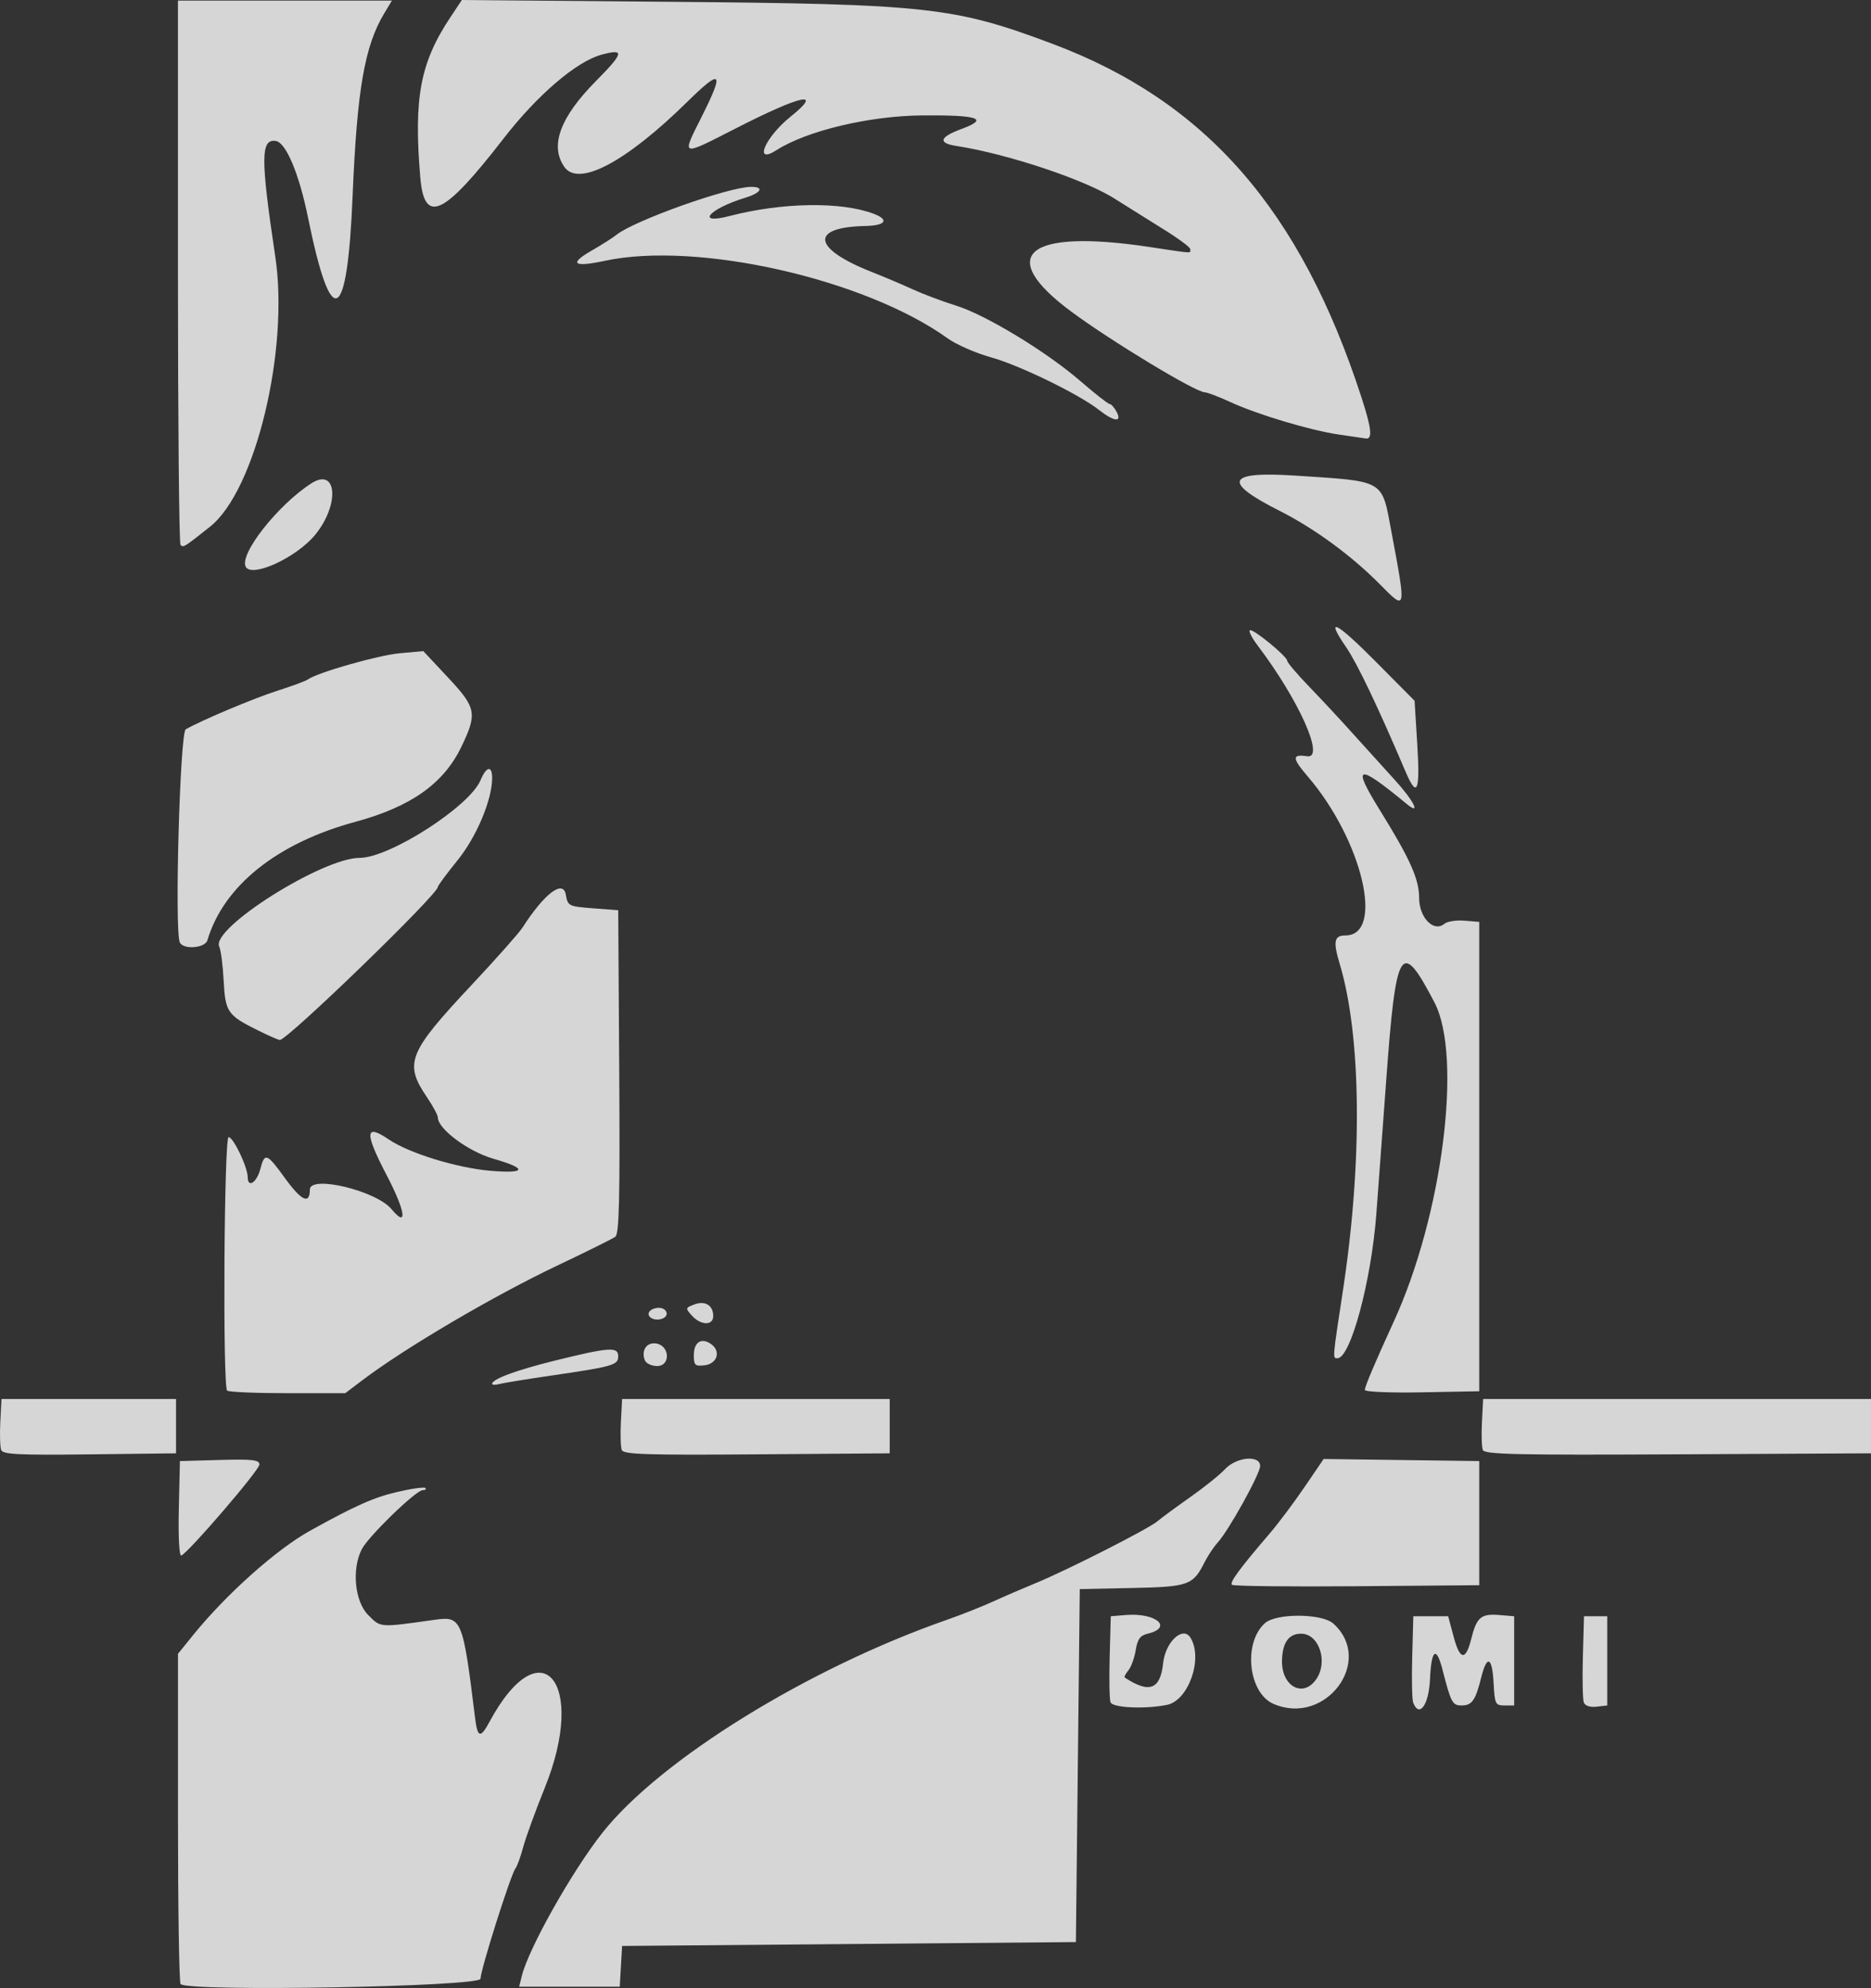 <svg xmlns="http://www.w3.org/2000/svg" width="482.388" height="512.484" fill="rgba(255,255,255,.8)"><rect width="100%" height="100%" fill="#333333" stroke="none"/><path d="M46.557 511.486c-.367-.367-.667-19.676-.667-42.91v-42.244l3.916-4.84c8.489-10.493 21.438-22.051 30.085-26.854 11.704-6.501 16.498-8.63 22.618-10.05 3.64-.844 6.865-1.288 7.167-.986s-.015.549-.704.549c-1.714 0-13.95 11.861-15.681 15.2-2.651 5.115-1.838 13.515 1.646 16.999 3.282 3.283 2.767 3.246 17.103 1.22 7.001-.989 7.296-.275 10.45 25.33.629 5.104 1.379 5.303 3.704.987 13.274-24.649 25.295-10.286 14.25 17.027-2.388 5.905-4.883 12.761-5.545 15.236s-1.557 4.95-1.991 5.5c-1.219 1.548-9.017 26.158-9.017 28.457 0 2.058-75.311 3.398-77.333 1.376zm87.972-2.083c1.751-7.113 12.972-27.046 20.793-36.937 14.903-18.847 52.993-42.391 88.792-54.884 3.698-1.291 9.098-3.431 12-4.756s7.751-3.42 10.776-4.654c7.953-3.245 29.154-14.002 31.5-15.982 1.1-.928 4.925-3.743 8.5-6.254s7.591-5.74 8.924-7.175c2.964-3.189 9.076-3.751 9.076-.834 0 2.009-8.068 16.574-10.905 19.684-1.024 1.123-2.543 3.393-3.376 5.044-3.045 6.035-4.096 6.411-18.764 6.717l-13.455.28-.5 45.5-.5 45.5-58.5.5-58.5.5-.302 5.25-.302 5.25h-25.934zm151.79-70.568c-.278-.725-.376-6.012-.219-11.75l.287-10.432 3.905-.32c7.755-.635 12.265 3.245 5.6 4.819-1.924.454-2.619 1.411-3.079 4.241-.327 2.01-1.183 4.364-1.902 5.231s-1.132 1.693-.916 1.836c6.322 4.171 9.169 3.098 9.892-3.73.577-5.445 5.07-9.655 7.019-6.578 3.355 5.298-.453 16.237-6.041 17.354-5.702 1.14-13.998.757-14.547-.672zm42.034.42c-6.506-2.81-7.901-15.683-2.253-20.794 2.914-2.637 14.736-2.57 17.687.101 10.598 9.591-2.007 26.492-15.434 20.694zm10.978-6.325c3.161-4.514.77-11.777-3.878-11.777-3.171 0-4.803 2.279-4.924 6.878-.175 6.664 5.394 9.764 8.801 4.9zm25.017 5.979c-.294-.765-.405-6.086-.247-11.824l.287-10.432h8.982l1.412 5.282c1.639 6.13 3.122 6.271 4.576.434 1.356-5.448 2.502-6.415 7.148-6.034l3.882.318v23h-2.5c-2.342 0-2.519-.363-2.8-5.75-.354-6.796-1.703-7.432-3.184-1.5-1.482 5.94-2.393 7.25-5.042 7.25-2.397 0-2.751-.66-4.959-9.25-1.594-6.201-2.882-5.205-3.22 2.49-.291 6.633-2.776 10.081-4.336 6.017zm43.997-.007c-.292-.762-.402-6.079-.244-11.817l.287-10.432h6v23l-2.756.317c-1.666.192-2.966-.23-3.287-1.068zm-90.731-30.357c-.627-.627 1.961-4.137 9.774-13.259 2.2-2.568 6.223-7.933 8.94-11.922l4.94-7.252 20.06.27 20.06.27v32l-31.57.264c-17.363.145-31.855-.022-32.205-.371zm-271.51-19.549l.282-12.344 10.25-.285c8.471-.236 10.25-.03 10.25 1.182 0 1.43-18.333 22.763-20.149 23.447-.53.199-.795-4.839-.632-12zM.307 373.809c-.291-.76-.393-4.031-.226-7.269l.304-5.888h45v14l-22.274.269c-18.208.22-22.371.017-22.804-1.112zm160-.006c-.29-.756-.391-4.025-.224-7.263l.304-5.888h69v14l-34.276.263c-28.341.218-34.368.025-34.804-1.112zm222-.004c-.289-.754-.389-4.021-.222-7.259l.304-5.888h100v14l-49.778.259c-41.424.216-49.866.029-50.304-1.112zm-323.75-15.314c-1.163-1.163-.788-65.333.382-65.333 1.234 0 4.897 7.679 4.929 10.333.035 2.891 2.344 1.364 3.255-2.151 1.11-4.283 1.685-4.072 6.298 2.313 4.295 5.944 6.47 6.955 6.47 3.005 0-3.801 17.094.293 21.031 5.037 4.24 5.109 3.635.573-1.142-8.561-5.837-11.162-5.73-13.591.414-9.416 5.259 3.573 17.572 7.371 26.292 8.108 9.252.782 9.571-.572.732-3.104-6.467-1.852-14.326-7.685-14.326-10.634 0-.588-1.274-2.951-2.832-5.25-5.923-8.743-4.846-11.448 11.492-28.876 6.344-6.767 12.256-13.429 13.139-14.804 5.672-8.832 10.509-12.505 11.196-8.5.499 2.907.717 3.016 7.01 3.5l6.495.5.261 41.619c.204 32.572-.013 41.821-1 42.548-.693.511-7.336 3.812-14.761 7.334-16.608 7.878-39.455 21.313-50.59 29.75l-4.29 3.25H74.118c-8.191 0-15.193-.3-15.56-.667zm293.33-.182c0-.866 2.61-7.027 7.478-17.651 12.536-27.358 17.749-68.304 10.47-82.241-8.666-16.594-9.908-14.575-12.448 20.241l-2.531 34.264c-1.313 17.398-6.664 37.236-10.045 37.236-1.26 0-1.288.341 1.433-17.5 5.084-33.339 4.754-65.619-.861-84.272-1.718-5.708-1.405-7.228 1.49-7.228 10.17 0 4.394-24.512-9.639-40.907-4.159-4.859-4.198-5.871-.205-5.285 4.673.686-2.152-14.541-12.83-28.623-1.383-1.824-2.272-3.558-1.977-3.853.636-.636 9.665 6.731 9.665 7.887 0 .437 2.587 3.474 5.75 6.748s8.08 8.559 10.928 11.743l10.909 12.047c4.98 5.437 7.048 9.511 3.228 6.359-12.813-10.573-14.278-10.245-6.956 1.56 7.809 12.59 10.141 17.805 10.141 22.675 0 5.059 3.768 8.916 6.497 6.651.75-.622 3.082-.99 5.183-.817l3.82.315v121l-14.75.277c-8.306.156-14.75-.117-14.75-.626zm-225-1.558c0-1.225 6.106-3.494 16-5.948 14.159-3.511 16.5-3.679 16.5-1.183 0 2.304-1.198 2.648-17.5 5.033-6.325.925-12.288 1.898-13.25 2.161s-1.75.234-1.75-.064zm39.362-6.093c-.971-2.531.453-4.665 2.884-4.32 3.565.506 3.829 5.82.29 5.82-1.429 0-2.857-.675-3.173-1.5zm12.638-1.327c0-3.378 2.008-4.619 4.512-2.789 2.542 1.859 1.501 5.054-1.77 5.432-2.442.282-2.741-.006-2.741-2.643zm-.483-10.155c-1.736-1.918-1.717-2.01.595-2.885 2.804-1.061 4.888.213 4.888 2.988 0 2.502-3.179 2.442-5.483-.104zm-10.823.342c-1.043-1.043.278-2.361 2.365-2.361 1.067 0 1.941.675 1.941 1.5 0 1.483-3.07 2.097-4.306.861zm-101.1-73.897c-7.81-3.873-8.397-4.725-8.816-12.799-.205-3.94-.718-7.901-1.141-8.803-2.193-4.679 26.592-22.861 36.194-22.861 7.721 0 28.378-13.268 31.177-20.025 1.484-3.583 2.99-3.876 2.99-.58 0 5.647-4.026 15.204-8.973 21.299-2.765 3.407-5.027 6.468-5.027 6.802 0 1.933-38.887 39.582-40.748 39.452-.413-.029-2.958-1.147-5.656-2.484zm-20.145-22.729c-1.352-3.523.074-54.032 1.548-54.873 4.141-2.361 17.626-8.034 23.669-9.957 3.757-1.196 7.281-2.504 7.831-2.906 2.41-1.763 18.142-6.246 23.682-6.749l6.077-.551 6.454 6.901c7.225 7.725 7.499 9.201 3.307 17.86-4.565 9.43-13 15.381-27.285 19.249-20.189 5.467-33.97 16.499-38.151 30.542-.617 2.072-6.373 2.463-7.132.484zm316.04-43.984c-7.155-16.801-12.469-27.927-15.322-32.082-5.543-8.071-2.635-6.623 7.781 3.876l9.876 9.955.695 11.25c.754 12.208-.035 14.032-3.03 7zm-6.57-48.232c-7.33-7.428-16.935-14.462-25.978-19.025-14.784-7.46-13.558-10.197 4.054-9.043 23.453 1.536 22.309.867 24.875 14.55 3.837 20.461 3.849 20.409-2.952 13.518zm-292.41-4.493c-1.911-3.093 8.109-15.909 16.856-21.559 6.657-4.3 7.393 5.455 1 13.257-4.749 5.795-16.134 11.089-17.856 8.302zm-16.857-5.699c-.362-.362-.658-32.083-.658-70.491V.153h55.163l-1.958 3.25c-5.089 8.444-7.042 19.731-8.183 47.276-1.366 32.975-5.487 34.935-11.478 5.458-2.306-11.344-5.695-19.417-8.313-19.799-3.918-.571-3.941 4.413-.137 29.815 3.612 24.122-5.132 60.335-16.81 69.612-6.729 5.346-6.892 5.446-7.625 4.713zm298.84-28.425c-7.388-1.055-21.21-5.189-28.277-8.458-2.902-1.343-5.827-2.452-6.5-2.465-2.401-.046-24.152-13.199-34.434-20.823-19.673-14.587-11.432-21.404 20.124-16.648 11.734 1.769 10.587 1.707 10.587.565 0-.511-3.488-3.054-7.75-5.652l-11.384-7.127c-7.453-4.93-27.84-11.773-41.18-13.821-4.802-.737-4.35-2.273 1.281-4.354 7.253-2.679 4.575-3.625-9.967-3.521-13.684.098-29.875 3.951-37.698 8.971-6.013 3.858-2.958-3.338 3.681-8.674 8.548-6.87 2.755-5.599-14.346 3.147-14.09 7.206-13.832 7.292-8.7-2.915 6.03-11.993 5.291-12.786-3.687-3.962-15.758 15.487-27.96 21.944-31.614 16.727-3.818-5.451-1.131-12.783 8.102-22.113 7.261-7.337 7.505-8.459 1.489-6.839-6.458 1.739-16.587 10.405-25.276 21.624-15.512 20.032-20.449 22.313-21.48 9.929-1.711-20.539-.005-29.52 7.85-41.318L119.079 0l53.65.462c66.498.572 73.259 1.316 98.65 10.845 39.522 14.833 63.928 42.768 79.653 91.173 2.623 8.073 2.899 10.878 1.038 10.55-.38-.067-3.391-.507-6.691-.978zm-62-6.352c-5.185-4.077-20.511-11.543-27.892-13.589-3.898-1.08-8.928-3.285-11.176-4.9-21.318-15.31-64.552-25.086-88.359-19.98-8.033 1.723-9.34.796-3.573-2.531 2.75-1.587 5.675-3.442 6.5-4.123 4.393-3.627 28.872-12.367 34.75-12.408 3.492-.024 2.655 1.544-1.5 2.811-9.336 2.845-12.939 7.025-4.062 4.713 13.541-3.527 28.822-3.767 37.192-.585 4.091 1.555 3.089 3.036-2.129 3.146-14.496.304-13.691 5.833 1.733 11.899 3.016 1.186 7.74 3.188 10.5 4.45s7.717 3.126 11.017 4.142c7.67 2.363 23.373 11.876 32.166 19.488 3.759 3.253 7.156 5.917 7.549 5.919s1.197.903 1.785 2.003c1.494 2.791-.648 2.576-4.5-.453z"/></svg>

